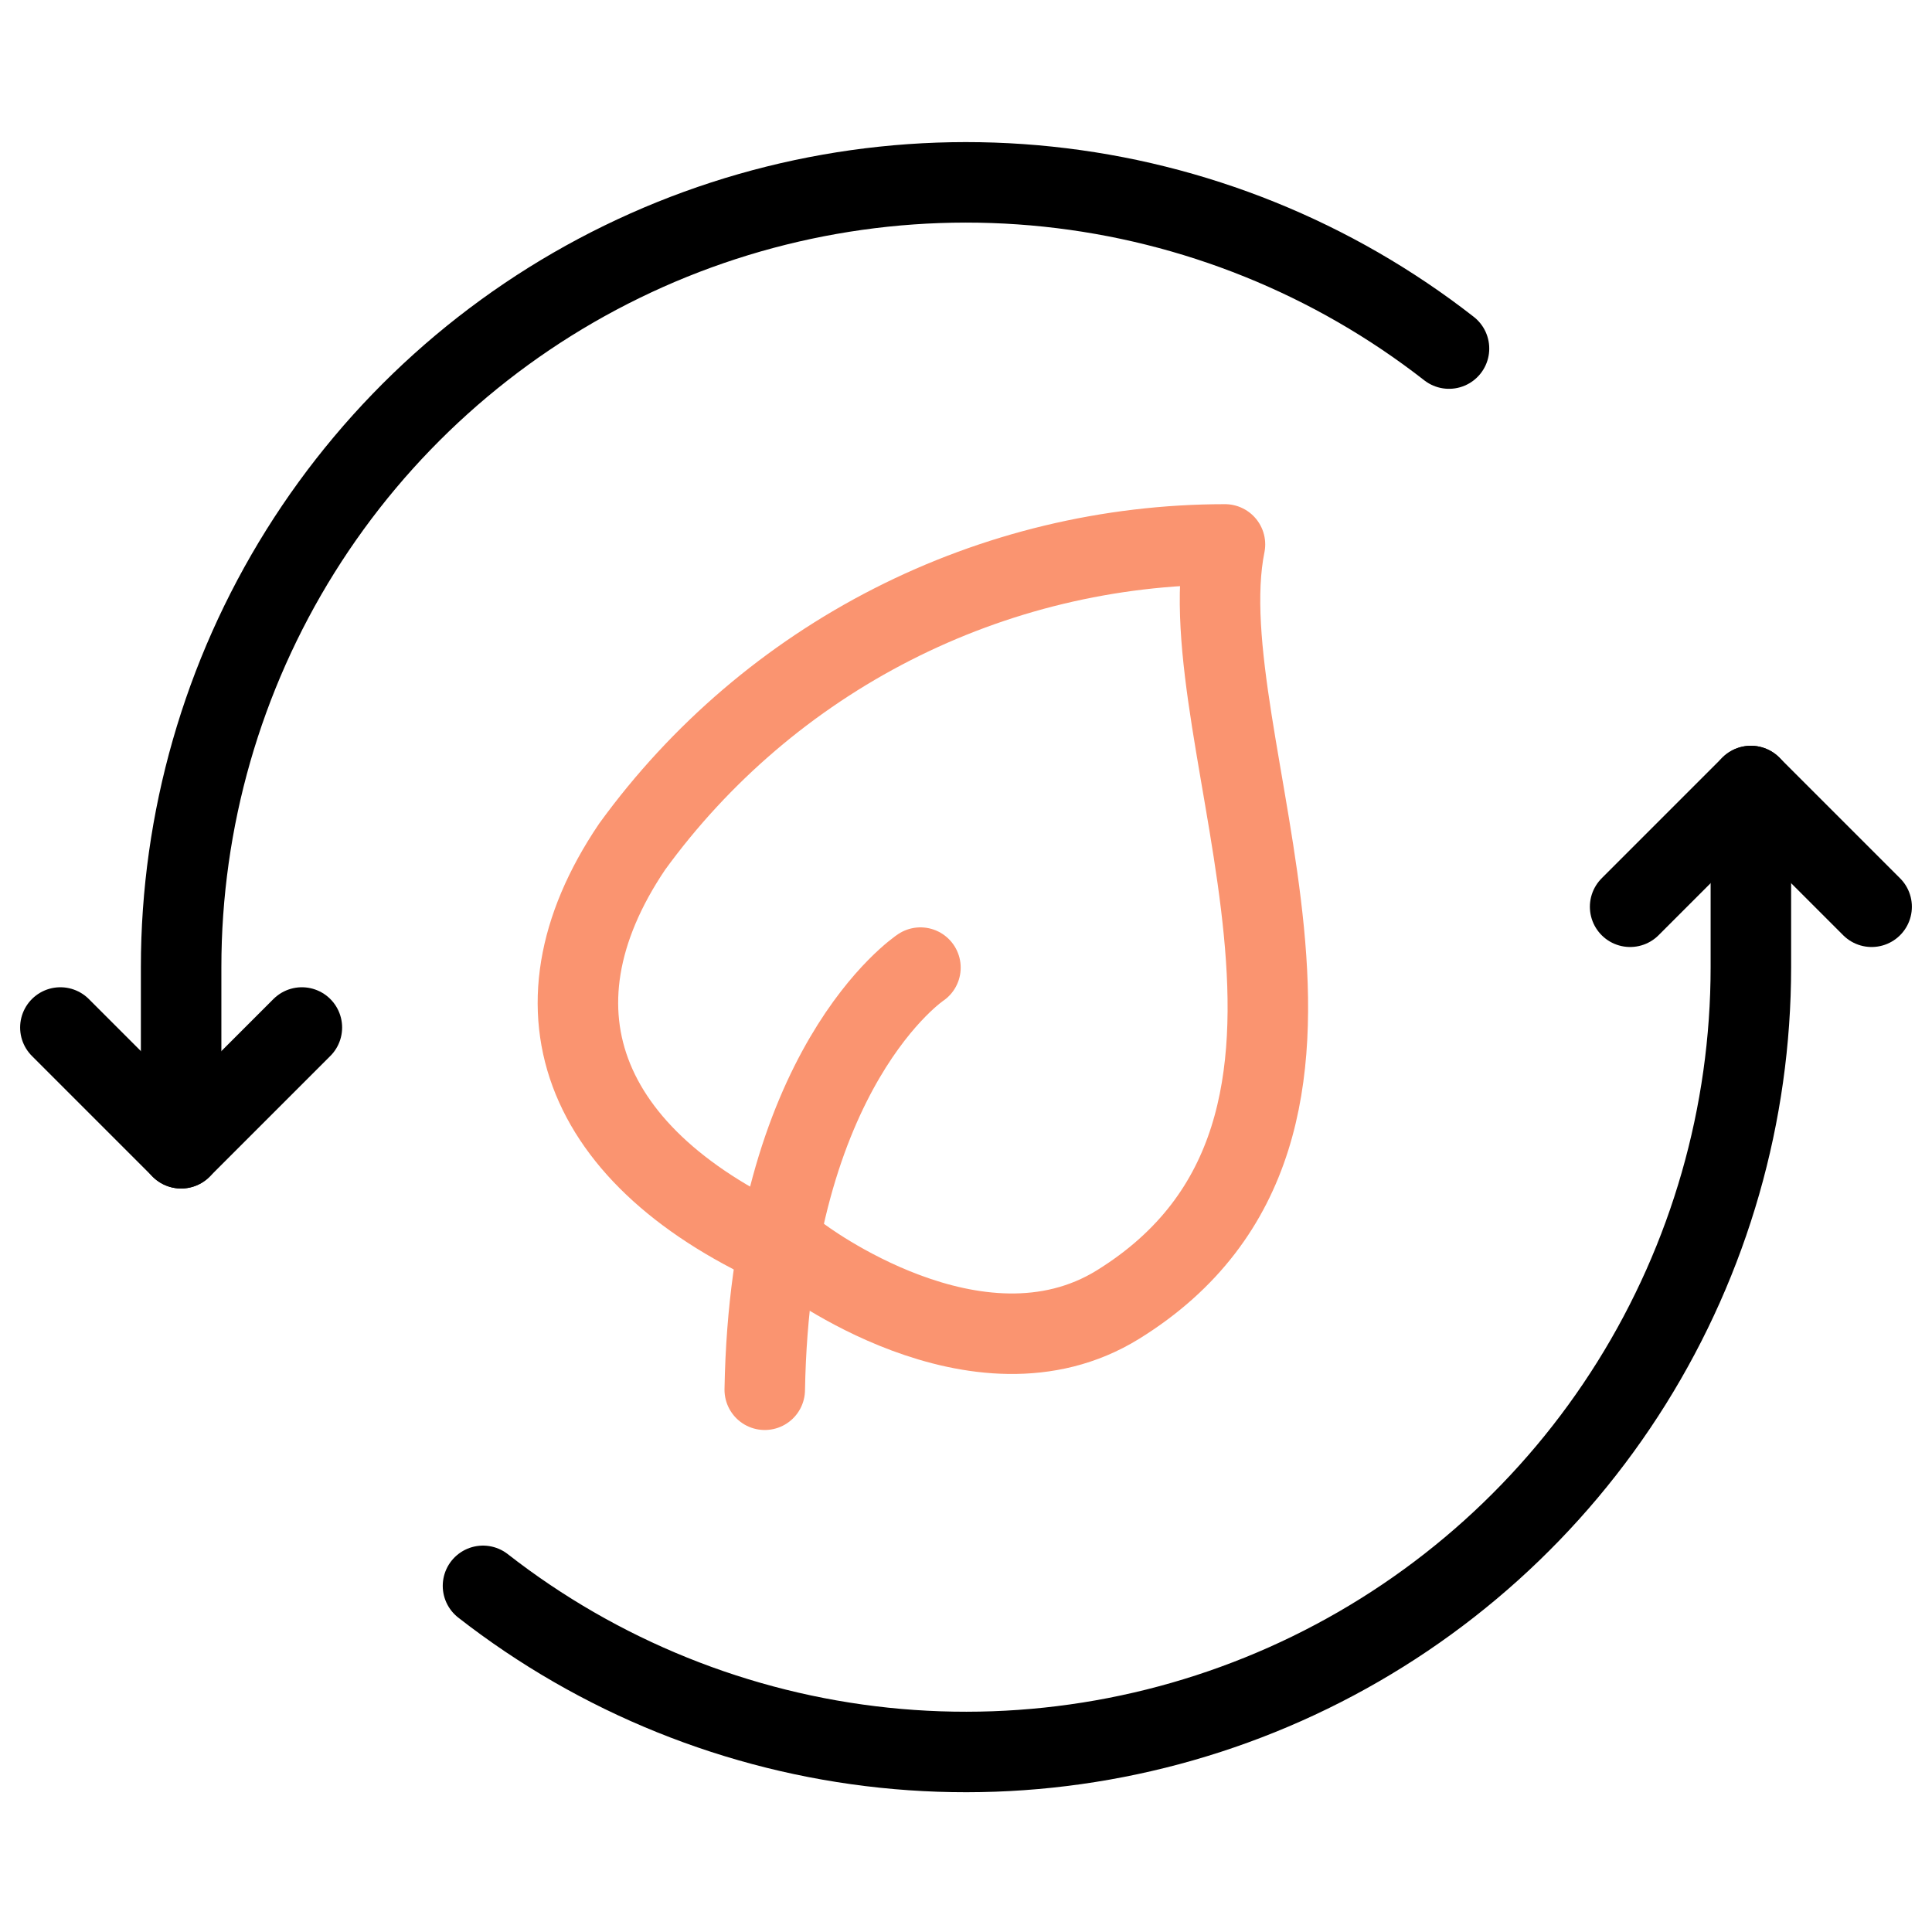 <svg width="200" height="200" viewBox="0 0 200 200" fill="none" xmlns="http://www.w3.org/2000/svg">
<path d="M150 36.083C138.002 26.716 123.613 20.907 108.474 19.32C93.335 17.732 78.055 20.429 64.374 27.104C50.693 33.778 39.163 44.161 31.096 57.07C23.03 69.979 18.752 84.895 18.75 100.117V118.867" stroke="black" stroke-width="8.333" stroke-linecap="round" stroke-linejoin="round"/>
<path d="M50 164.167C62 173.532 76.39 179.337 91.529 180.923C106.669 182.508 121.949 179.809 135.629 173.133C149.309 166.457 160.839 156.073 168.905 143.164C176.97 130.254 181.248 115.339 181.25 100.117V81.367" stroke="black" stroke-width="8.333" stroke-linecap="round" stroke-linejoin="round"/>
<path d="M6.25 106.367L18.75 118.867L31.25 106.367" stroke="black" stroke-width="8.333" stroke-linecap="round" stroke-linejoin="round"/>
<path d="M193.75 93.867L181.25 81.367L168.75 93.867" stroke="black" stroke-width="8.333" stroke-linecap="round" stroke-linejoin="round"/>
<path d="M82.767 130C82.767 130 101.142 144.067 115.733 135.05C145.333 116.717 122.717 76.575 126.808 56.358C114.837 56.363 103.036 59.199 92.371 64.636C81.706 70.073 72.478 77.956 65.442 87.642C53.892 104.733 60.392 120.617 82.767 130Z" stroke="#FA9470" stroke-width="8.333" stroke-linecap="round" stroke-linejoin="round"/>
<path d="M95.284 100.167C95.284 100.167 79.75 110.467 79.167 143.867" stroke="#FA9470" stroke-width="8.333" stroke-linecap="round" stroke-linejoin="round"/>
</svg>
